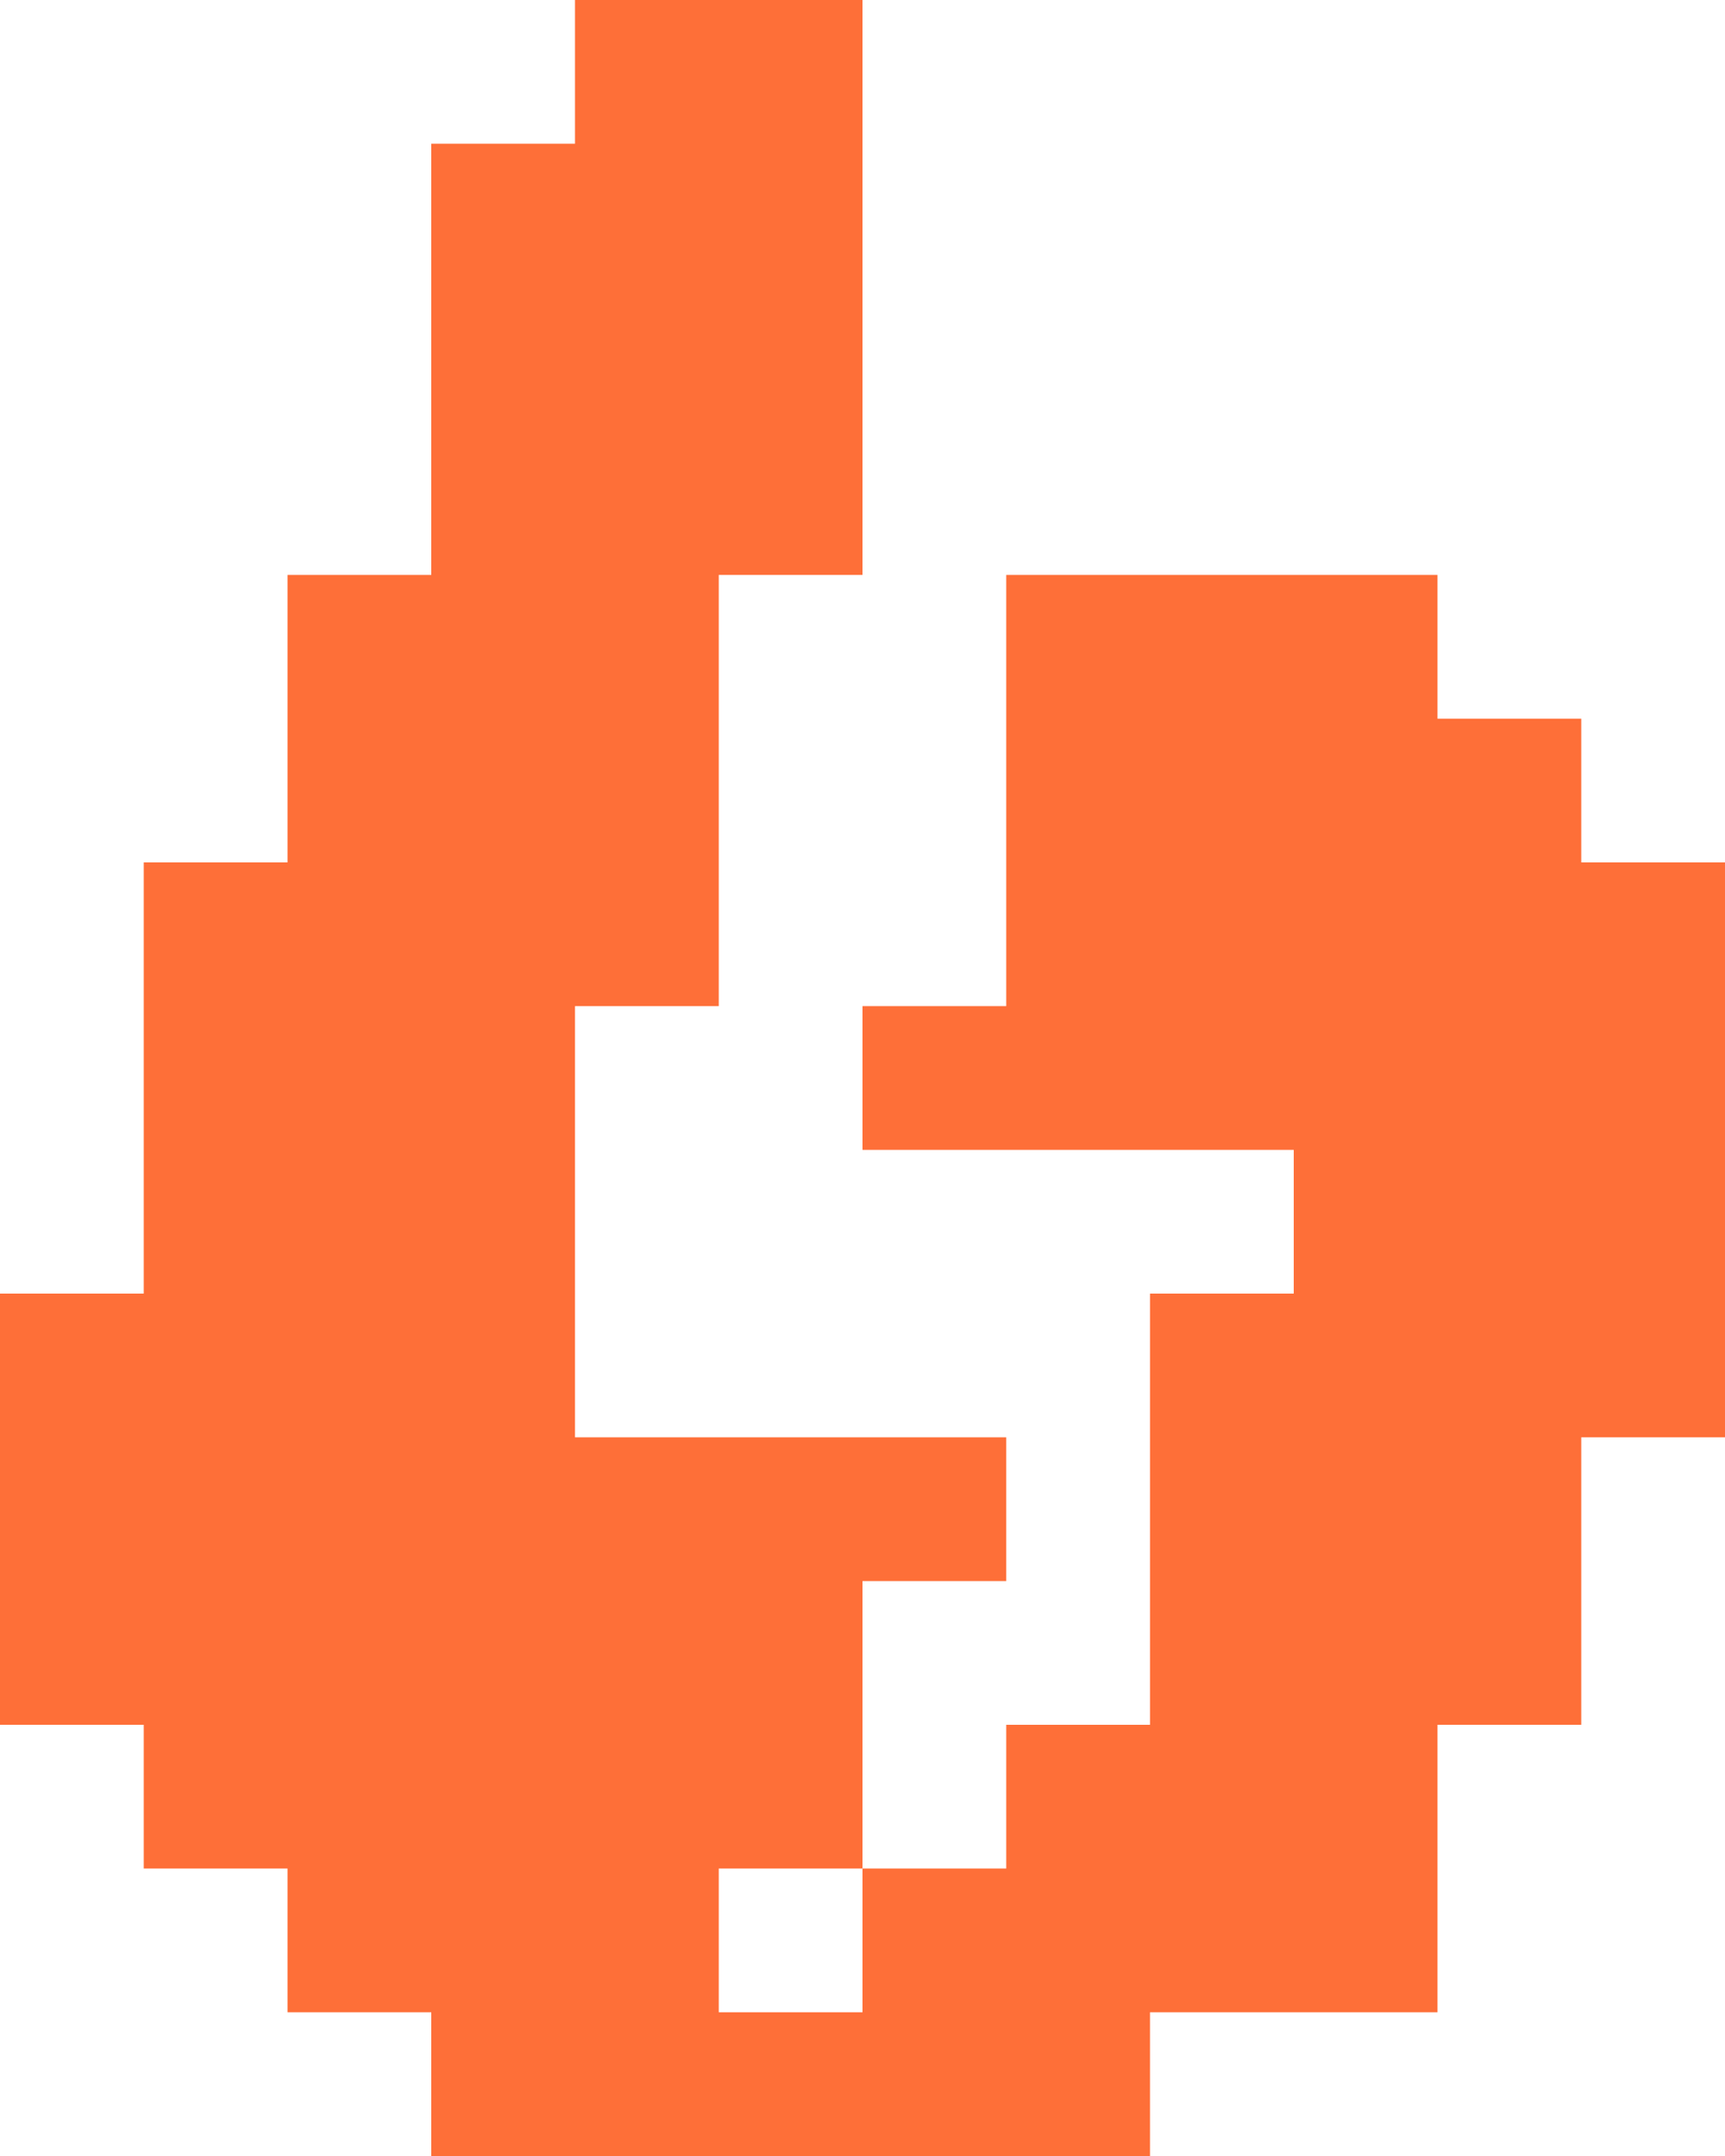 <svg xmlns="http://www.w3.org/2000/svg" viewBox="0 0 120 150"><defs><style>.cls-1{fill:#fe6f38;}</style></defs><g id="Слой_2" data-name="Слой 2"><g id="Слой_1-2" data-name="Слой 1"><polygon class="cls-1" points="120 60 120 100 110 100 110 120 100 120 100 140 80 140 80 150 30 150 30 140 20 140 20 130 10 130 10 120 0 120 0 90 10 90 10 60 20 60 20 40 30 40 30 10 40 10 40 0 60 0 60 40 50 40 50 70 40 70 40 100 70 100 70 110 60 110 60 130 50 130 50 140 60 140 60 130 70 130 70 120 80 120 80 90 90 90 90 80 60 80 60 70 70 70 70 40 100 40 100 50 110 50 110 60 120 60"/></g></g></svg>